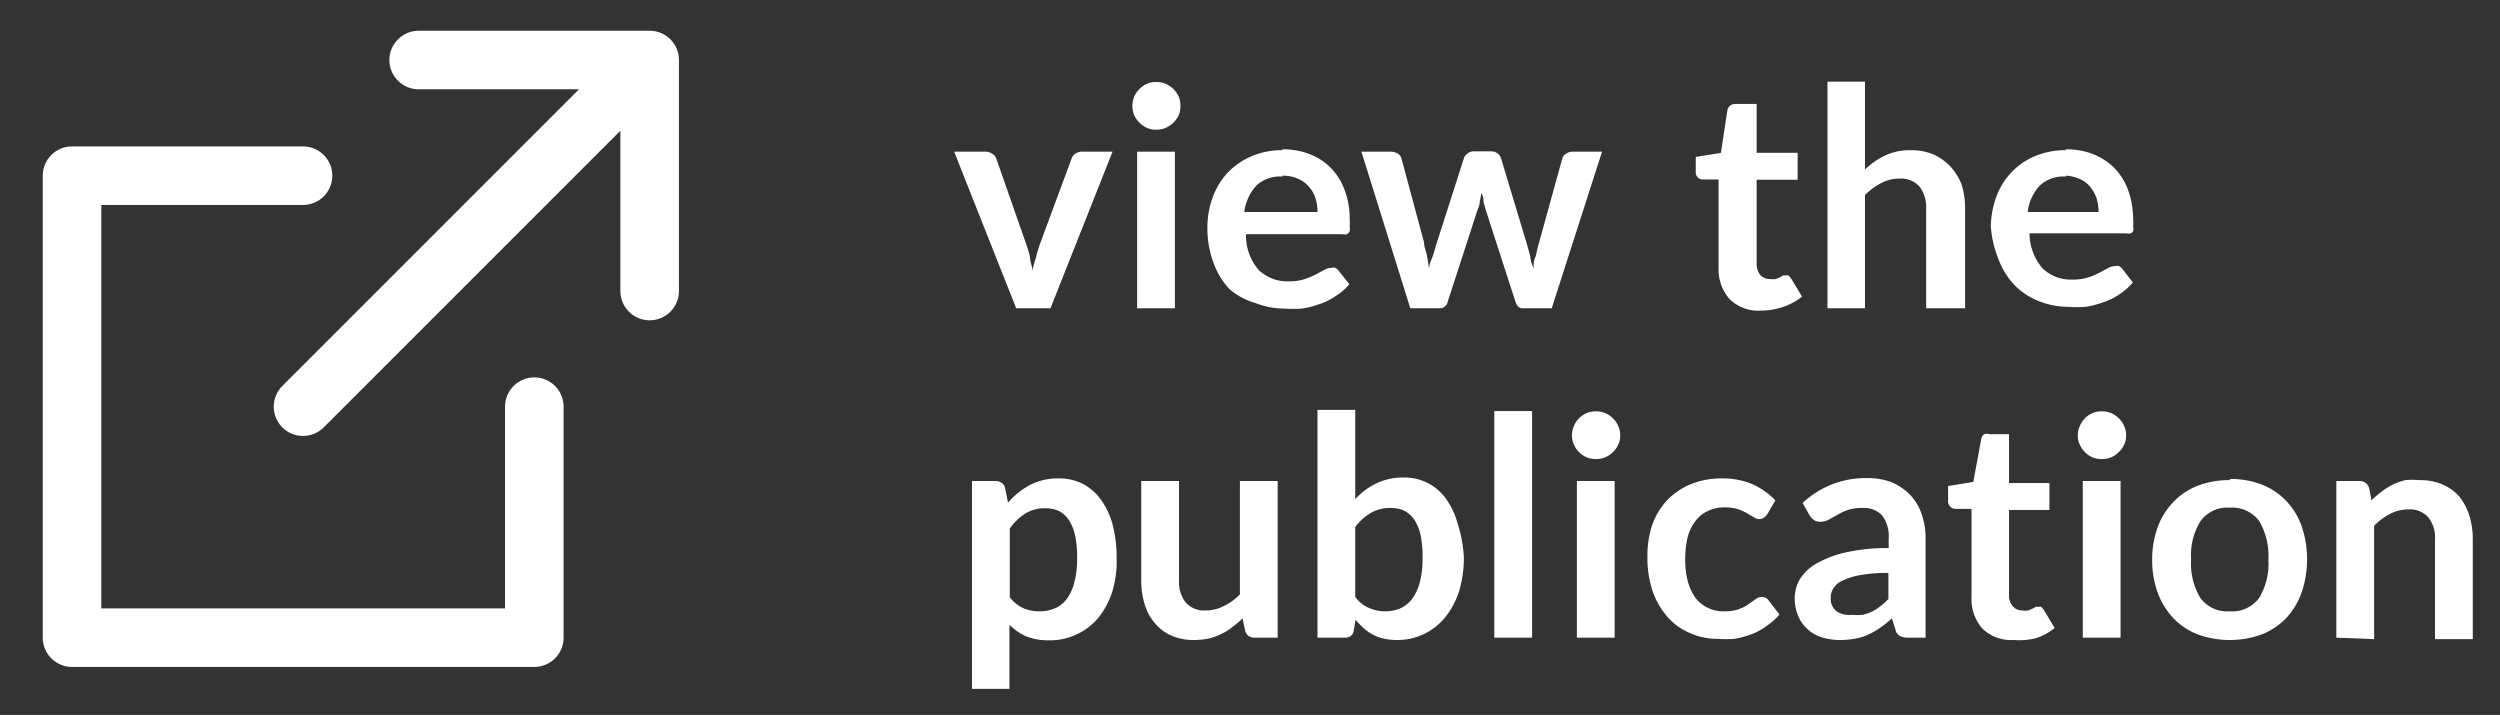 <svg id="Layer_1" data-name="Layer 1" xmlns="http://www.w3.org/2000/svg" width="85.39" height="24.42" viewBox="0 0 85.39 24.42"><rect x="0" y="0" width="85.39" height="24.42" fill="#333333" stroke="none"/><defs><style>.cls-1{fill:none;stroke:#fff;stroke-linecap:round;stroke-linejoin:round;stroke-width:2px;}.cls-1,.cls-2{fill-rule:evenodd;}.cls-2,.cls-3{fill:#fff;}</style></defs><title>ViewPublication</title><path class="cls-1" d="M14.3,2.05h7.89V9.94m0-7.89L10.35,13.89m7.9,0v7.89H2.46V6h7.89"/><path class="cls-2" d="M35.88,10.53H34.71L32.59,5.18h1.07a.42.42,0,0,1,.23.07.33.33,0,0,1,.14.17l1,2.86a4.58,4.58,0,0,1,.15.49c0,.16.07.32.1.48,0-.16.07-.32.11-.48a4.58,4.58,0,0,1,.15-.49l1.06-2.86a.31.31,0,0,1,.13-.17A.41.41,0,0,1,37,5.18h1Z"/><path class="cls-2" d="M40.13,5.18v5.35H38.84V5.18Zm.19-1.56a.87.87,0,0,1-.06.32,1.14,1.14,0,0,1-.18.25,1,1,0,0,1-.27.18.87.87,0,0,1-.32.06.78.78,0,0,1-.31-.06.81.81,0,0,1-.26-.18.88.88,0,0,1-.18-.25.88.88,0,0,1,0-.64.88.88,0,0,1,.44-.44.78.78,0,0,1,.31-.06.87.87,0,0,1,.32.06,1,1,0,0,1,.27.18,1,1,0,0,1,.18.26A.87.87,0,0,1,40.32,3.62Z"/><path class="cls-2" d="M43.79,5.1a2.52,2.52,0,0,1,.93.16,2,2,0,0,1,.73.47,2.1,2.1,0,0,1,.48.77,2.75,2.75,0,0,1,.17,1,1.63,1.63,0,0,1,0,.24.39.39,0,0,1,0,.15A.19.19,0,0,1,46,8a.26.26,0,0,1-.14,0h-3.3A1.78,1.78,0,0,0,43,9.23a1.41,1.41,0,0,0,1,.38,1.73,1.73,0,0,0,.54-.07,2.42,2.42,0,0,0,.39-.16l.3-.16a.5.5,0,0,1,.25-.07.18.18,0,0,1,.13,0,.27.27,0,0,1,.1.08l.38.48a2.09,2.09,0,0,1-.48.41,2.16,2.16,0,0,1-.55.27,3.19,3.19,0,0,1-.59.15,4,4,0,0,1-.59,0,2.7,2.7,0,0,1-1-.19A2.33,2.33,0,0,1,42,9.88a2.53,2.53,0,0,1-.55-.9,3.39,3.39,0,0,1-.21-1.24,3,3,0,0,1,.18-1,2.56,2.56,0,0,1,.51-.84,2.49,2.49,0,0,1,.81-.56,2.62,2.62,0,0,1,1.07-.21Zm0,.93a1.18,1.18,0,0,0-.88.31,1.64,1.64,0,0,0-.41.9H45a1.49,1.49,0,0,0-.07-.47,1.08,1.08,0,0,0-.56-.65A1.28,1.28,0,0,0,43.82,6Z"/><path class="cls-2" d="M46.5,5.18h1a.49.49,0,0,1,.25.07.3.3,0,0,1,.12.17l.77,2.86c0,.15.07.31.1.46s.05.29.07.44c0-.15.08-.3.13-.44s.09-.31.14-.46L50,5.41a.3.3,0,0,1,.13-.17.31.31,0,0,1,.21-.07h.57a.38.38,0,0,1,.24.07.33.33,0,0,1,.12.17l.88,2.92.12.43c0,.14.07.29.11.43,0-.15,0-.3.08-.45a4.35,4.35,0,0,1,.11-.46l.79-2.86a.27.27,0,0,1,.13-.17.42.42,0,0,1,.23-.07h1L53,10.53h-1c-.11,0-.19-.08-.24-.23l-1-3.09-.09-.31c0-.1,0-.2-.07-.3l-.06.31c0,.1-.05.2-.09.31l-1,3.08a.28.28,0,0,1-.28.23h-1Z"/><path class="cls-2" d="M60.14,10.61a1.4,1.4,0,0,1-1.06-.39,1.54,1.54,0,0,1-.38-1.09v-3h-.54A.24.24,0,0,1,58,6.07a.25.25,0,0,1-.08-.2V5.36l.86-.14L59,3.77a.32.32,0,0,1,.1-.17.36.36,0,0,1,.19-.05H60V5.22h1.4v.92H60V9a.61.61,0,0,0,.12.39.44.44,0,0,0,.34.14.64.64,0,0,0,.2,0l.14-.06.1-.06a.19.19,0,0,1,.1,0,.14.14,0,0,1,.09,0l.08.09.38.63a2,2,0,0,1-.64.35A2.42,2.42,0,0,1,60.14,10.61Z"/><path class="cls-2" d="M62.42,10.53V2.79H63.7v3a2.68,2.68,0,0,1,.69-.48,2,2,0,0,1,.88-.18,1.94,1.94,0,0,1,.78.15,1.81,1.81,0,0,1,.57.41A2,2,0,0,1,67,6.3a2.73,2.73,0,0,1,.12.83v3.4H65.79V7.13a1.15,1.15,0,0,0-.23-.76.84.84,0,0,0-.68-.27,1.32,1.32,0,0,0-.62.15,2.36,2.36,0,0,0-.56.41v3.87Z"/><path class="cls-2" d="M70.55,5.1a2.52,2.52,0,0,1,.93.16,2.13,2.13,0,0,1,.73.47,2.1,2.1,0,0,1,.48.77,3,3,0,0,1,.17,1,1.63,1.63,0,0,1,0,.24.26.26,0,0,1,0,.15.14.14,0,0,1-.09.08.33.33,0,0,1-.15,0h-3.3a1.84,1.84,0,0,0,.45,1.2,1.38,1.38,0,0,0,1,.38,1.77,1.77,0,0,0,.54-.07,2.42,2.42,0,0,0,.39-.16l.3-.16a.47.47,0,0,1,.25-.07.19.19,0,0,1,.13,0,.39.39,0,0,1,.1.08l.37.48a2.27,2.27,0,0,1-.47.41,2.22,2.22,0,0,1-.56.27,3,3,0,0,1-.59.15,3.86,3.86,0,0,1-.58,0,2.75,2.75,0,0,1-1-.19,2.38,2.38,0,0,1-.83-.54,2.55,2.55,0,0,1-.56-.9A3.62,3.62,0,0,1,68,7.74a3,3,0,0,1,.18-1,2.38,2.38,0,0,1,1.31-1.4,2.67,2.67,0,0,1,1.08-.21Zm0,.93a1.18,1.18,0,0,0-.88.31,1.57,1.57,0,0,0-.41.9h2.42a1.84,1.84,0,0,0-.07-.47,1.28,1.28,0,0,0-.21-.38.94.94,0,0,0-.35-.27A1.31,1.31,0,0,0,70.58,6Z"/><path class="cls-2" d="M33.2,23.53v-7.1H34a.37.37,0,0,1,.21.06.29.29,0,0,1,.12.18l.1.5a2.64,2.64,0,0,1,.74-.6,2.07,2.07,0,0,1,1-.23,1.8,1.8,0,0,1,.8.18,1.74,1.74,0,0,1,.62.53,2.55,2.55,0,0,1,.41.86,4.5,4.5,0,0,1,.14,1.16A3.59,3.59,0,0,1,38,20.18a2.78,2.78,0,0,1-.46.89,2.07,2.07,0,0,1-.73.58,2.11,2.11,0,0,1-1,.22,2,2,0,0,1-.77-.14,1.89,1.89,0,0,1-.56-.39v2.19Zm2.5-6.17a1.25,1.25,0,0,0-.68.18,2,2,0,0,0-.53.51V20.4a1.21,1.21,0,0,0,.48.38,1.42,1.42,0,0,0,.55.1,1.29,1.29,0,0,0,.53-.11,1,1,0,0,0,.4-.33,1.67,1.67,0,0,0,.25-.57,3.09,3.09,0,0,0,.09-.8,3.62,3.62,0,0,0-.07-.79,1.63,1.63,0,0,0-.22-.53.88.88,0,0,0-.34-.3A1.11,1.11,0,0,0,35.7,17.36Z"/><path class="cls-2" d="M40.27,16.43v3.4a1.14,1.14,0,0,0,.23.75.83.83,0,0,0,.68.27,1.32,1.32,0,0,0,.62-.15,1.89,1.89,0,0,0,.55-.4V16.43h1.29v5.35h-.79a.31.31,0,0,1-.32-.24l-.09-.42a3.27,3.27,0,0,1-.35.3,1.76,1.76,0,0,1-.37.23,2.23,2.23,0,0,1-.43.16,2.73,2.73,0,0,1-.5.05,1.9,1.9,0,0,1-.78-.15,1.56,1.56,0,0,1-.56-.42,1.73,1.73,0,0,1-.35-.64,2.66,2.66,0,0,1-.12-.82v-3.4Z"/><path class="cls-2" d="M45,21.78V14h1.29v3.05a2.35,2.35,0,0,1,.72-.54,2.09,2.09,0,0,1,.93-.2,1.73,1.73,0,0,1,1.43.7,2.59,2.59,0,0,1,.41.85A4.55,4.55,0,0,1,50,19.06a3.93,3.93,0,0,1-.16,1.12,2.73,2.73,0,0,1-.46.88,2.09,2.09,0,0,1-1.68.8,2.14,2.14,0,0,1-.45-.05,1.49,1.49,0,0,1-.37-.14,1.6,1.6,0,0,1-.31-.22,3.63,3.63,0,0,1-.27-.28l-.06.36a.31.31,0,0,1-.1.19.33.33,0,0,1-.21.06Zm2.5-4.43a1.32,1.32,0,0,0-.68.17,1.82,1.82,0,0,0-.53.48v2.39a1.14,1.14,0,0,0,.48.38,1.42,1.42,0,0,0,.55.11,1.29,1.29,0,0,0,.53-.11,1.09,1.09,0,0,0,.4-.34,1.7,1.7,0,0,0,.25-.56,3.23,3.23,0,0,0,.09-.81,3.56,3.56,0,0,0-.07-.79,1.63,1.63,0,0,0-.22-.53,1,1,0,0,0-.34-.3A1.14,1.14,0,0,0,47.53,17.35Z"/><rect class="cls-3" x="51.04" y="14.04" width="1.29" height="7.74"/><path class="cls-2" d="M55.15,16.43v5.35H53.86V16.43Zm.19-1.56a.68.68,0,0,1-.07.32.72.72,0,0,1-.18.25.81.81,0,0,1-.26.18.88.88,0,0,1-.64,0,.93.93,0,0,1-.26-.18.85.85,0,0,1-.17-.25.83.83,0,0,1-.07-.32.88.88,0,0,1,.07-.32.78.78,0,0,1,.17-.26.93.93,0,0,1,.26-.18.88.88,0,0,1,.64,0,.81.81,0,0,1,.26.18.68.68,0,0,1,.18.26A.71.71,0,0,1,55.34,14.87Z"/><path class="cls-2" d="M60.36,17.57a.56.56,0,0,1-.11.11.29.29,0,0,1-.17.05.4.4,0,0,1-.19-.07l-.22-.13a1.8,1.8,0,0,0-.31-.14,1.44,1.44,0,0,0-.45-.06,1.25,1.25,0,0,0-.59.13,1.1,1.1,0,0,0-.42.35,1.56,1.56,0,0,0-.26.55,3.29,3.29,0,0,0-.08.74,3,3,0,0,0,.09.76,1.81,1.81,0,0,0,.26.56,1.2,1.2,0,0,0,1,.46,1.37,1.37,0,0,0,.5-.08,1.2,1.2,0,0,0,.32-.17l.23-.16a.32.32,0,0,1,.21-.08.27.27,0,0,1,.24.12l.37.48a2.27,2.27,0,0,1-.47.41,1.93,1.93,0,0,1-.51.27,2.73,2.73,0,0,1-.56.15,3.64,3.64,0,0,1-.57,0,2.24,2.24,0,0,1-.93-.19,2.13,2.13,0,0,1-.76-.53,2.69,2.69,0,0,1-.52-.87,3.54,3.54,0,0,1-.19-1.17A3.41,3.41,0,0,1,56.41,18a2.46,2.46,0,0,1,.5-.88,2.37,2.37,0,0,1,.81-.57,2.8,2.8,0,0,1,1.12-.21,2.66,2.66,0,0,1,1,.19,2.58,2.58,0,0,1,.8.56Z"/><path class="cls-2" d="M65.76,21.78h-.58a.6.6,0,0,1-.29-.06.31.31,0,0,1-.15-.22l-.12-.38a3.74,3.74,0,0,1-.4.32,2.3,2.3,0,0,1-.4.23,1.73,1.73,0,0,1-.44.14,2.78,2.78,0,0,1-.52.05,2.08,2.08,0,0,1-.63-.09,1.26,1.26,0,0,1-.49-.28,1.23,1.23,0,0,1-.32-.45,1.54,1.54,0,0,1-.12-.63,1.35,1.35,0,0,1,.16-.6,1.57,1.57,0,0,1,.53-.53,3.57,3.57,0,0,1,1-.4,6.44,6.44,0,0,1,1.52-.16v-.31a1.19,1.19,0,0,0-.22-.8.84.84,0,0,0-.66-.26,1.56,1.56,0,0,0-.52.07,2,2,0,0,0-.36.17l-.29.16a.57.57,0,0,1-.29.07.4.4,0,0,1-.22-.06.61.61,0,0,1-.15-.17l-.23-.41a3.13,3.13,0,0,1,2.22-.85,2.24,2.24,0,0,1,.84.15,2,2,0,0,1,.62.43,1.81,1.81,0,0,1,.39.66,2.45,2.45,0,0,1,.13.83v3.38ZM63.26,21a2,2,0,0,0,.36,0,1.73,1.73,0,0,0,.32-.11,1.67,1.67,0,0,0,.28-.18,2.18,2.18,0,0,0,.28-.25v-.89a5,5,0,0,0-.94.07,2.26,2.26,0,0,0-.6.18.75.75,0,0,0-.33.26.6.6,0,0,0-.1.32.56.56,0,0,0,.21.49A.82.82,0,0,0,63.26,21Z"/><path class="cls-2" d="M68.78,21.86a1.42,1.42,0,0,1-1.07-.39,1.53,1.53,0,0,1-.37-1.09v-3H66.8a.24.24,0,0,1-.18-.07.25.25,0,0,1-.08-.2v-.51l.86-.14L67.67,15a.27.27,0,0,1,.1-.17.36.36,0,0,1,.19,0h.66v1.67H70v.92H68.62v2.9a.56.56,0,0,0,.13.39.42.42,0,0,0,.33.14.56.56,0,0,0,.2,0l.14-.06.11-.06a.16.16,0,0,1,.09,0,.17.17,0,0,1,.1,0l.08.09.38.63a2,2,0,0,1-.65.35A2.36,2.36,0,0,1,68.78,21.86Z"/><path class="cls-2" d="M72.43,16.43v5.35H71.14V16.43Zm.19-1.56a.68.68,0,0,1-.07.32.72.72,0,0,1-.18.25.81.81,0,0,1-.26.18.88.88,0,0,1-.33.06.81.81,0,0,1-.31-.06.81.81,0,0,1-.26-.18.85.85,0,0,1-.17-.25.68.68,0,0,1-.07-.32.71.71,0,0,1,.07-.32.78.78,0,0,1,.17-.26.81.81,0,0,1,.26-.18.81.81,0,0,1,.31-.06.88.88,0,0,1,.33.06.81.81,0,0,1,.26.18.68.68,0,0,1,.18.26A.71.71,0,0,1,72.62,14.87Z"/><path class="cls-2" d="M76.16,16.36a2.94,2.94,0,0,1,1.09.19,2.36,2.36,0,0,1,.83.55,2.41,2.41,0,0,1,.53.86,3.41,3.41,0,0,1,.19,1.14,3.47,3.47,0,0,1-.19,1.15,2.54,2.54,0,0,1-.53.87,2.36,2.36,0,0,1-.83.55,3.22,3.22,0,0,1-2.18,0,2.28,2.28,0,0,1-.83-.55,2.56,2.56,0,0,1-.54-.87,3.23,3.23,0,0,1-.19-1.15A3.17,3.17,0,0,1,73.7,18a2.43,2.43,0,0,1,.54-.86,2.28,2.28,0,0,1,.83-.55,2.94,2.94,0,0,1,1.09-.19Zm0,4.52a1.15,1.15,0,0,0,1-.45,2.29,2.29,0,0,0,.32-1.32,2.34,2.34,0,0,0-.32-1.32,1.15,1.15,0,0,0-1-.45,1.13,1.13,0,0,0-1,.46,2.21,2.21,0,0,0-.32,1.31,2.24,2.24,0,0,0,.32,1.32A1.14,1.14,0,0,0,76.16,20.88Z"/><path class="cls-2" d="M79.8,21.78V16.43h.79a.33.33,0,0,1,.33.24l.08.42a3.27,3.27,0,0,1,.35-.3,2.45,2.45,0,0,1,.38-.24,2.6,2.6,0,0,1,.42-.15,2.65,2.65,0,0,1,.5,0,1.87,1.87,0,0,1,.78.15,1.61,1.61,0,0,1,.57.41,2,2,0,0,1,.34.64,2.73,2.73,0,0,1,.12.83v3.4H83.17v-3.4a1.1,1.1,0,0,0-.23-.76.83.83,0,0,0-.68-.27,1.32,1.32,0,0,0-.62.15,2.13,2.13,0,0,0-.55.41v3.87Z"/></svg>